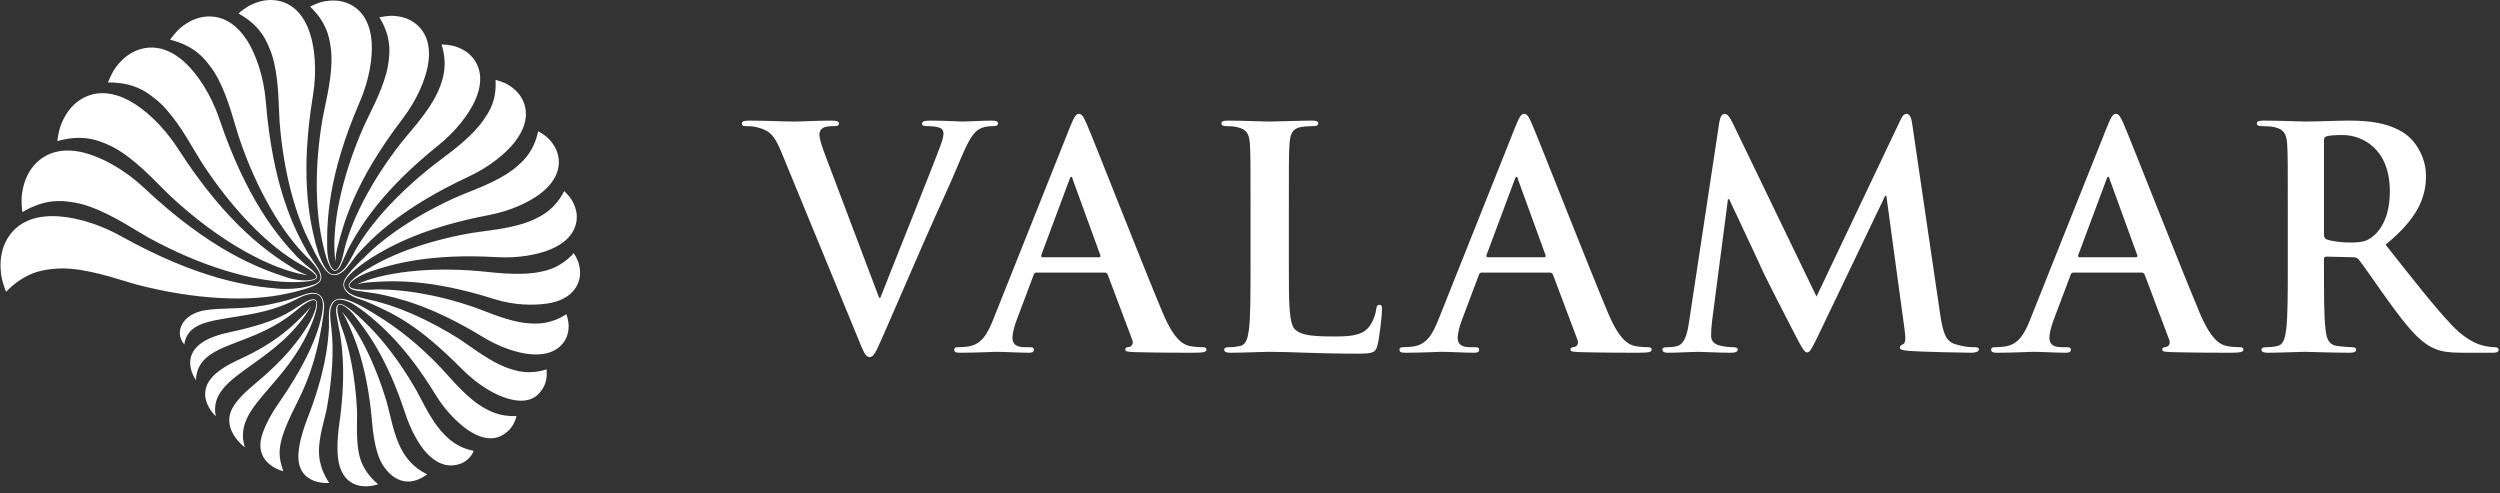 <svg width="304" height="60" viewBox="0 0 304 60" fill="none" xmlns="http://www.w3.org/2000/svg">
<rect x="0" y="0" width="304" height="60" fill="#333333" stroke="none"/>
<path fill-rule="evenodd" clip-rule="evenodd" d="M63.158 11.507C62.829 11.067 62.377 10.669 61.815 10.325C61.204 9.952 60.344 9.731 60.263 9.71L60.258 9.709C60.406 12.214 59.48 13.575 58.978 14.313C58.932 14.38 58.89 14.443 58.852 14.5C57.585 16.433 55.123 18.274 53.553 19.448L53.553 19.448C53.222 19.696 52.93 19.914 52.697 20.097C48.176 23.66 44.705 27.553 42.953 30.913L42.947 30.925L42.93 30.959C42.823 31.164 42.379 32.008 42.081 32.407C41.638 33 40.914 33.554 40.291 33.3C39.846 33.118 39.414 32.443 39.088 31.704C38.733 30.898 38.483 30.015 38.382 29.632C37.535 26.324 36.519 20.949 38.056 11.613C38.562 8.541 38.262 5.768 37.676 3.999C36.318 -0.096 33.333 -0.043 32.554 0.013C31.926 0.058 31.259 0.243 30.573 0.561C29.828 0.906 29.068 1.574 28.997 1.636L28.992 1.64C31.543 3.027 32.3 4.78 32.681 5.66C32.702 5.71 32.722 5.757 32.742 5.801C33.729 8.042 33.85 11.252 33.931 13.399C33.951 13.941 33.969 14.415 33.998 14.789C34.458 20.811 35.901 26.172 37.831 29.787C37.877 29.888 38.606 31.492 39.351 32.533C39.668 32.977 39.998 33.299 40.264 33.389C40.911 33.609 41.578 33.253 42.216 32.508C42.348 32.353 42.624 31.988 42.884 31.644C43.05 31.425 43.209 31.214 43.321 31.07C45.382 28.769 48.925 25.24 56.998 21.472C59.553 20.281 61.502 18.648 62.56 17.314C65.009 14.228 63.567 12.053 63.158 11.507ZM40.194 5.632C40.579 7.983 39.93 11.034 39.497 13.076C39.387 13.591 39.291 14.042 39.229 14.402C38.185 20.443 38.347 26.028 39.343 30.013C39.343 30.013 39.922 32.862 40.67 32.924C41.154 32.963 41.434 32.302 41.592 31.929C41.607 31.895 41.62 31.863 41.633 31.834C42.149 30.652 42.513 29.939 42.517 29.931C44.024 27.176 46.7 22.969 53.302 17.672C55.507 15.903 57.019 13.847 57.734 12.294C59.39 8.699 57.474 6.917 56.947 6.481C56.523 6.129 55.989 5.848 55.361 5.645C54.679 5.425 53.791 5.413 53.706 5.412L53.701 5.412C54.459 7.902 53.862 9.547 53.562 10.375C53.545 10.421 53.529 10.466 53.514 10.507C52.762 12.624 50.869 14.867 49.602 16.368L49.602 16.368L49.602 16.368C49.282 16.747 49.003 17.078 48.791 17.348C45.116 22.046 42.635 26.92 41.796 30.667C41.796 30.667 41.408 32.85 40.708 32.844C40.441 32.842 40.091 32.246 39.914 31.448C39.848 31.071 39.789 30.672 39.784 30.245C39.744 27.001 39.799 21.528 43.744 12.397C44.941 9.627 45.32 6.943 45.196 5.134C44.907 0.949 42.126 0.273 41.391 0.137C40.798 0.027 40.136 0.039 39.425 0.171C38.659 0.315 37.805 0.752 37.711 0.8L37.711 0.8L37.703 0.804C39.738 2.729 40.026 4.562 40.171 5.484L40.171 5.485C40.179 5.537 40.187 5.586 40.194 5.632H40.194ZM37.455 30.785C37.582 30.983 37.923 31.509 38.056 31.695L38.055 31.694C38.823 32.769 39.346 33.556 38.934 34.196C38.786 34.425 38.393 34.664 37.891 34.866C36.673 35.356 34.879 35.704 34.879 35.704H34.879C30.25 36.738 23.68 36.442 16.708 34.626C16.293 34.518 15.773 34.359 15.179 34.178L15.179 34.178C12.829 33.462 9.317 32.392 6.548 32.693C6.494 32.699 6.436 32.705 6.376 32.711L6.374 32.712L6.374 32.712C5.288 32.822 3.127 33.041 0.731 35.482L0.729 35.475C0.688 35.373 0.232 34.235 0.12 33.236C0.017 32.319 0.052 31.475 0.224 30.728C0.437 29.801 1.43 26.311 6.334 26.278C8.453 26.264 11.556 26.963 14.7 28.711C24.063 33.914 30.175 34.832 34.061 35.115C34.126 35.119 35.669 35.21 37.031 34.916C37.819 34.746 38.579 34.531 38.852 34.152C39.474 33.292 37.571 31.504 37.571 31.504L37.571 31.502C34.413 28.527 31.22 23.141 29.035 16.632C28.912 16.266 28.775 15.797 28.618 15.262C27.997 13.14 27.069 9.97 25.51 7.994C25.48 7.955 25.448 7.913 25.413 7.869L25.413 7.869C24.808 7.091 23.604 5.542 20.686 4.831L20.69 4.825C20.751 4.736 21.347 3.876 22.008 3.337C22.62 2.838 23.245 2.479 23.867 2.267C24.638 2.006 27.634 1.166 30.031 4.894C31.066 6.504 32.065 9.193 32.327 12.392C33.167 22.657 35.732 27.785 37.455 30.785ZM2.718 25.792C5.567 24.097 7.662 24.417 8.714 24.578C8.774 24.587 8.83 24.596 8.883 24.604C11.574 24.995 14.638 26.847 16.688 28.086C17.205 28.399 17.657 28.672 18.023 28.874C24.355 32.357 30.669 34.238 35.332 34.301C35.332 34.301 38.363 34.395 38.547 33.749C38.647 33.396 37.971 32.83 37.672 32.603C36.999 32.093 36.122 31.231 36.116 31.225C33.658 28.605 29.956 24.143 26.693 14.518C25.632 11.386 23.96 8.961 22.518 7.624C19.183 4.529 16.386 6.164 15.678 6.63C15.107 7.006 14.569 7.531 14.08 8.191C13.548 8.91 13.164 9.936 13.128 10.031L13.126 10.037C16.231 9.976 17.825 11.205 18.626 11.823C18.672 11.859 18.715 11.892 18.756 11.923C20.812 13.487 22.535 16.412 23.687 18.37C23.979 18.865 24.233 19.298 24.448 19.631C28.238 25.522 32.749 30.043 36.64 32.203L36.641 32.203C36.641 32.203 38.586 33.242 38.467 33.718C38.363 34.137 36.526 34.263 35.011 33.774C31.443 32.63 25.658 30.477 17.542 22.868C14.988 20.474 12.222 19.069 10.216 18.567C5.573 17.407 3.8 20.421 3.377 21.234C3.036 21.89 2.801 22.668 2.678 23.549C2.545 24.503 2.702 25.667 2.717 25.784L2.718 25.792V25.792ZM13.063 17.564C15.508 18.59 17.959 21.07 19.599 22.73L19.599 22.731L19.6 22.731C20.013 23.15 20.376 23.516 20.673 23.794C26.515 29.248 32.823 32.771 37.42 33.482C36.926 33.29 36.391 33.073 35.87 32.749C32.805 30.842 27.71 27.502 21.637 18.07C19.795 15.209 17.519 13.218 15.746 12.258C11.642 10.034 9.257 12.412 8.666 13.067C8.19 13.595 7.784 14.264 7.461 15.056C7.109 15.915 6.982 17.044 6.97 17.152L6.969 17.159C10.055 16.277 11.955 17.09 12.909 17.499C12.963 17.522 13.014 17.544 13.063 17.564H13.063ZM44.845 14.092C45.738 12.274 47.071 9.557 47.28 7.254H47.28C47.284 7.208 47.289 7.16 47.294 7.108C47.382 6.206 47.557 4.411 46.136 2.113L46.14 2.113C46.211 2.096 47.125 1.88 47.882 1.929C48.572 1.974 49.187 2.121 49.709 2.366C50.357 2.67 52.768 3.97 52.028 7.979C51.709 9.711 50.712 12.147 48.938 14.469C43.092 22.123 41.724 27.261 40.981 30.325C40.855 30.846 40.815 31.348 40.785 31.809C40.236 27.817 41.454 21.627 44.278 15.278C44.422 14.954 44.62 14.552 44.845 14.093L44.845 14.092ZM62.307 44.935C63.023 45.147 64.448 45.568 66.461 44.912L66.462 44.917C66.468 44.986 66.534 45.676 66.409 46.212C66.294 46.706 66.105 47.129 65.848 47.469L65.831 47.491L65.812 47.517L65.811 47.518L65.81 47.519C65.45 48.004 64.352 49.485 61.063 48.235C59.705 47.719 57.854 46.568 56.192 44.894C50.839 39.504 48.051 38.236 44.964 36.85C44.418 36.613 43.966 36.455 43.63 36.337L43.63 36.337L43.629 36.337L43.629 36.337L43.629 36.337C43.433 36.268 43.277 36.213 43.164 36.165C42.264 35.777 41.733 35.227 41.75 34.543C41.758 34.263 41.94 33.89 42.269 33.456C42.89 32.637 43.878 31.696 44.286 31.318C46.819 28.722 50.892 26.005 55.745 23.865C56.044 23.733 56.431 23.58 56.874 23.404C58.631 22.707 61.281 21.656 62.914 20.188L62.968 20.14L63.016 20.097C63.654 19.531 64.924 18.404 65.442 15.953L65.448 15.956C65.527 16 66.265 16.406 66.735 16.896C67.171 17.349 67.49 17.827 67.685 18.315C67.926 18.921 68.714 21.291 65.644 23.594C64.317 24.589 62.084 25.653 59.4 26.163C51.86 27.595 47.683 29.765 45.087 31.397C44.998 31.454 43.864 32.194 43.02 32.929C42.41 33.46 41.885 34.064 41.844 34.543C41.785 35.214 42.521 35.75 43.218 35.998C43.755 36.188 44.846 36.432 44.846 36.432V36.432C47.986 37.078 52.05 38.773 56.074 41.373C56.323 41.534 56.635 41.753 56.993 42.004C58.347 42.955 60.368 44.374 62.191 44.901L62.236 44.914L62.307 44.935ZM69.772 30.785L69.772 30.785L69.769 30.781C68.193 32.513 66.615 32.857 65.844 33.025L65.752 33.045C63.622 33.517 60.754 33.222 59.002 33.042H59.002C58.7 33.011 58.431 32.983 58.205 32.963C52.115 32.432 46.585 33.108 43.375 34.582C43.771 34.485 44.204 34.384 44.675 34.346C47.449 34.12 52.134 33.836 60.126 36.375C62.551 37.145 64.864 37.134 66.406 36.928C69.974 36.451 70.425 34.209 70.508 33.626C70.575 33.156 70.535 32.639 70.389 32.09C70.23 31.495 69.812 30.847 69.772 30.785L69.772 30.785L69.772 30.785L69.772 30.785ZM68.876 38.207L68.876 38.207H68.876L68.876 38.207ZM64.67 39.337C65.431 39.365 66.987 39.423 68.876 38.207L68.877 38.211C68.901 38.279 69.139 38.971 69.147 39.553C69.154 40.09 69.07 40.574 68.896 40.989C68.68 41.504 67.734 43.455 64.277 43.048C62.783 42.873 60.739 42.218 58.648 40.938C52.658 37.272 48.507 36.222 45.78 35.697C45.737 35.691 44.571 35.529 43.691 35.394C43.657 35.389 43.62 35.383 43.579 35.378L43.579 35.378L43.578 35.378L43.578 35.378C43.181 35.322 42.514 35.23 42.407 34.782C42.234 34.06 44.861 32.621 44.864 32.62C47.874 30.766 52.424 29.159 57.582 28.293C57.9 28.24 58.303 28.187 58.764 28.127L58.764 28.127L58.764 28.127L58.765 28.127L58.765 28.127C60.59 27.887 63.317 27.53 65.19 26.561L65.266 26.522L65.308 26.5C66.045 26.125 67.51 25.379 68.602 23.234L68.607 23.239C68.67 23.297 69.258 23.845 69.576 24.407C69.87 24.927 70.05 25.443 70.111 25.939C70.186 26.556 70.334 28.93 66.895 30.345C65.41 30.956 63.059 31.421 60.426 31.268C52.309 30.797 47.753 32.088 44.978 33.036C43.583 33.545 42.364 34.341 42.492 34.774C42.66 35.343 44.981 35.229 45.095 35.224L45.097 35.224C48.416 35.063 52.95 35.732 57.654 37.356C57.947 37.457 58.309 37.597 58.721 37.757C60.302 38.37 62.622 39.268 64.581 39.334L64.67 39.337ZM58.669 49.485C57.044 48.534 55.358 46.654 54.276 45.447L54.276 45.447L54.275 45.447L54.275 45.447C54.034 45.178 53.823 44.943 53.649 44.759C51.026 41.978 48.249 39.783 45.793 38.322C45.793 38.322 43.475 36.821 42.203 36.462C41.679 36.314 41.234 36.287 40.952 36.39C40.309 36.624 40.027 37.282 39.995 38.263C39.99 38.408 39.994 38.612 39.998 38.846V38.846V38.846V38.846V38.846V38.846C40.003 39.147 40.009 39.496 39.999 39.833C39.888 42.025 39.481 45.493 37.406 50.829C36.716 52.604 36.281 54.289 36.281 55.486C36.281 59.098 40.055 58.726 40.055 58.726C40.055 58.726 38.973 57.378 38.804 55.37C38.683 53.922 39.132 52.153 39.461 50.859L39.461 50.858L39.461 50.858C39.578 50.401 39.679 50.003 39.734 49.699C40.409 46.014 40.612 42.527 40.299 39.952H40.3C40.3 39.952 40.16 38.853 40.149 38.283C40.133 37.468 40.371 36.657 41.017 36.465C41.478 36.328 42.432 36.658 42.926 36.959C43.461 37.286 43.955 37.645 44.335 37.938C46.352 39.53 49.416 42.181 52.977 48.021C54.158 49.956 55.722 51.483 56.879 52.274C59.471 54.047 60.922 53.048 61.384 52.73L61.391 52.725C61.731 52.492 62.528 51.847 62.805 50.588C60.746 50.706 59.353 49.887 58.735 49.524L58.669 49.485ZM44.314 39.138C46.384 41.083 48.628 43.976 50.582 47.377C50.729 47.633 50.903 47.967 51.103 48.351L51.103 48.351L51.103 48.351L51.103 48.351C51.809 49.706 52.831 51.669 54.071 52.874L54.138 52.94C54.634 53.426 55.675 54.446 57.586 54.823C57.487 55.236 56.85 56.174 55.806 56.45L55.797 56.453C55.207 56.609 53.648 57.023 51.819 55.022C50.908 54.025 49.943 52.294 49.264 50.227C47.026 43.411 44.539 40.184 43.029 38.297C42.885 38.117 42.733 37.955 42.583 37.804C41.999 37.246 41.459 36.928 41.209 37.068C40.639 37.388 41.529 39.769 41.529 39.769C42.499 42.303 43.207 45.894 43.411 49.823C43.428 50.144 43.421 50.576 43.414 51.074C43.392 52.485 43.363 54.426 43.833 55.867C44.018 56.438 44.56 57.695 45.97 58.889C45.953 58.904 42.453 60.194 41.322 56.75C40.932 55.564 40.971 53.535 41.255 51.56C42.017 46.272 41.716 42.834 41.342 40.556C41.335 40.524 41.094 39.365 40.937 38.392L40.932 38.358C40.87 37.978 40.748 37.229 41.178 36.989C41.825 36.627 44.312 39.135 44.314 39.138V39.138ZM49.036 55.033C48.179 53.65 47.699 51.629 47.36 50.199L47.359 50.199C47.254 49.753 47.161 49.365 47.076 49.071C45.65 44.191 43.543 40.04 41.562 37.891C41.748 38.176 41.946 38.489 42.112 38.848C43.089 40.958 44.672 44.545 45.252 51.394C45.428 53.471 45.817 55.38 46.508 56.481C47.582 58.189 48.855 58.64 49.898 58.543C51.05 58.436 51.921 57.682 51.928 57.672C50.178 56.825 49.365 55.565 49.036 55.033ZM37.846 37.205L37.847 37.203H37.847L37.846 37.205ZM37.283 37.886C37.502 37.658 37.683 37.422 37.846 37.205C35.847 40.624 32.994 42.662 30.606 44.368C27.833 46.349 25.688 47.881 26.237 50.608C26.221 50.605 23.821 48.415 25.604 46.094C26.24 45.267 27.465 44.447 29.003 43.75C33.734 41.607 35.832 39.407 37.133 38.044L37.283 37.886ZM36.272 48.666C37.635 45.973 38.433 43.207 38.87 40.951C38.87 40.951 39.384 38.469 39.412 37.254C39.425 36.709 39.219 36.213 39.028 36.008C38.562 35.507 37.848 35.507 36.9 35.849C36.854 35.866 36.795 35.888 36.726 35.913L36.725 35.913L36.724 35.913C36.324 36.061 35.579 36.334 34.987 36.496C31.703 37.395 29.648 37.457 27.833 37.511H27.833C26.862 37.541 25.96 37.568 24.975 37.72C22.19 38.149 21.12 40.367 22.41 41.887C22.74 39.448 25.145 39.071 28.302 38.577C30.66 38.208 33.438 37.773 36.085 36.364L36.107 36.353C36.485 36.154 38.266 35.221 38.962 36.073C39.266 36.446 39.346 37.042 39.192 37.963C39.083 38.617 38.917 39.251 38.774 39.731C38.148 41.746 36.9 44.689 33.875 49.044C32.84 50.534 32.009 52.169 31.762 53.288C31.05 56.523 34.44 57.298 34.459 57.292C33.591 54.942 33.833 53.487 36.272 48.666ZM38.38 36.479C39.062 36.961 37.549 40.197 37.547 40.2H37.548C36.219 43.142 34.377 45.276 32.795 47.109C30.592 49.662 28.891 51.632 29.778 54.394C29.759 54.395 26.863 52.261 28.255 49.648C28.769 48.682 29.749 47.715 31.136 46.562C34.789 43.526 36.452 41.204 37.5 39.486C38.264 38.186 38.718 36.777 38.319 36.538C37.81 36.233 36.313 37.505 35.893 37.862C35.846 37.902 35.813 37.93 35.796 37.944C33.523 39.801 31.105 40.727 29.042 41.517C26.158 42.621 23.965 43.461 23.819 46.209C23.805 46.203 20.699 41.95 27.745 40.44C31.403 39.656 33.253 38.982 34.825 38.142C35.259 37.911 35.7 37.624 36.122 37.35C37.082 36.726 37.941 36.169 38.38 36.479Z" fill="#ffffff"/>
<path d="M94.943 18.325C94.087 16.271 93.453 15.86 92.112 15.487C91.552 15.338 90.956 15.338 90.658 15.338C90.323 15.338 90.211 15.226 90.211 15.002C90.211 14.703 90.621 14.666 91.18 14.666C93.155 14.666 95.278 14.779 96.583 14.779C97.514 14.779 99.303 14.666 101.166 14.666C101.613 14.666 102.022 14.741 102.022 15.002C102.022 15.262 101.799 15.338 101.464 15.338C100.868 15.338 100.309 15.375 100.011 15.599C99.75 15.786 99.638 16.049 99.638 16.384C99.638 16.869 99.974 17.915 100.495 19.259L106.904 36.21H107.053C108.656 32.103 113.499 20.081 114.394 17.615C114.58 17.13 114.729 16.57 114.729 16.235C114.729 15.936 114.58 15.637 114.245 15.525C113.797 15.375 113.239 15.339 112.754 15.339C112.419 15.339 112.121 15.301 112.121 15.04C112.121 14.741 112.456 14.667 113.164 14.667C115.027 14.667 116.592 14.779 117.077 14.779C117.71 14.779 119.461 14.667 120.58 14.667C121.063 14.667 121.362 14.741 121.362 15.002C121.362 15.262 121.138 15.339 120.766 15.339C120.393 15.339 119.611 15.339 118.94 15.786C118.455 16.123 117.896 16.757 116.89 19.146C115.437 22.657 114.431 24.673 112.419 29.265C110.034 34.717 108.283 38.785 107.463 40.653C106.494 42.818 106.271 43.415 105.749 43.415C105.265 43.415 105.041 42.893 104.333 41.138L94.943 18.326V18.325ZM126.02 33.148C125.833 33.148 125.759 33.222 125.684 33.447L123.672 38.785C123.299 39.72 123.114 40.615 123.114 41.064C123.114 41.736 123.449 42.221 124.604 42.221H125.163C125.609 42.221 125.722 42.296 125.722 42.52C125.722 42.818 125.498 42.893 125.088 42.893C123.896 42.893 122.294 42.781 121.139 42.781C120.729 42.781 118.679 42.893 116.742 42.893C116.257 42.893 116.034 42.818 116.034 42.52C116.034 42.296 116.183 42.221 116.481 42.221C116.816 42.221 117.337 42.183 117.636 42.147C119.35 41.922 120.058 40.653 120.803 38.785L130.156 15.338C130.603 14.255 130.826 13.844 131.199 13.844C131.535 13.844 131.758 14.181 132.131 15.039C133.025 17.092 138.987 32.327 141.371 38.002C142.788 41.361 143.868 41.884 144.65 42.072C145.21 42.183 145.769 42.221 146.216 42.221C146.514 42.221 146.7 42.259 146.7 42.52C146.7 42.817 146.365 42.893 144.986 42.893C143.645 42.893 140.925 42.893 137.944 42.817C137.273 42.781 136.826 42.781 136.826 42.52C136.826 42.295 136.975 42.221 137.347 42.183C137.608 42.109 137.869 41.772 137.683 41.325L134.702 33.409C134.627 33.222 134.515 33.148 134.328 33.148H126.019L126.02 33.148ZM133.621 31.281C133.807 31.281 133.845 31.168 133.807 31.056L130.453 21.836C130.416 21.686 130.379 21.499 130.268 21.499C130.156 21.499 130.081 21.686 130.044 21.836L126.616 31.02C126.579 31.168 126.616 31.28 126.765 31.28H133.621L133.621 31.281ZM156.724 32.065C156.724 36.844 156.724 39.421 157.506 40.093C158.139 40.653 159.108 40.914 162.015 40.914C163.989 40.914 165.443 40.877 166.374 39.868C166.822 39.383 167.269 38.338 167.343 37.627C167.381 37.292 167.455 37.068 167.753 37.068C168.014 37.068 168.051 37.254 168.051 37.703C168.051 38.113 167.79 40.913 167.493 41.996C167.269 42.817 167.082 43.004 165.144 43.004C159.779 43.004 157.32 42.781 154.302 42.781C153.445 42.781 151.097 42.893 149.607 42.893C149.122 42.893 148.861 42.781 148.861 42.52C148.861 42.333 149.01 42.221 149.457 42.221C150.016 42.221 150.464 42.147 150.798 42.072C151.545 41.922 151.731 41.1 151.879 40.019C152.065 38.45 152.065 35.499 152.065 32.065V25.493C152.065 19.82 152.065 18.773 151.991 17.579C151.917 16.309 151.619 15.711 150.39 15.45C150.091 15.375 149.643 15.338 149.16 15.338C148.75 15.338 148.526 15.262 148.526 15.001C148.526 14.741 148.786 14.666 149.346 14.666C151.097 14.666 153.445 14.778 154.45 14.778C155.345 14.778 158.065 14.666 159.518 14.666C160.04 14.666 160.301 14.741 160.301 15.001C160.301 15.262 160.078 15.338 159.63 15.338C159.22 15.338 158.624 15.374 158.177 15.45C157.171 15.637 156.873 16.271 156.798 17.579C156.724 18.773 156.724 19.82 156.724 25.493V32.065H156.724ZM180.161 33.148C179.975 33.148 179.9 33.222 179.825 33.447L177.813 38.785C177.441 39.72 177.254 40.615 177.254 41.064C177.254 41.736 177.59 42.221 178.746 42.221H179.303C179.751 42.221 179.863 42.296 179.863 42.52C179.863 42.818 179.639 42.893 179.23 42.893C178.037 42.893 176.435 42.781 175.279 42.781C174.87 42.781 172.82 42.893 170.883 42.893C170.398 42.893 170.175 42.818 170.175 42.52C170.175 42.296 170.323 42.221 170.622 42.221C170.957 42.221 171.479 42.183 171.777 42.147C173.491 41.922 174.199 40.653 174.944 38.785L184.297 15.338C184.744 14.255 184.968 13.844 185.34 13.844C185.675 13.844 185.899 14.181 186.271 15.039C187.166 17.092 193.128 32.327 195.512 38.002C196.929 41.361 198.009 41.884 198.791 42.072C199.35 42.183 199.909 42.221 200.357 42.221C200.655 42.221 200.841 42.259 200.841 42.52C200.841 42.817 200.505 42.893 199.126 42.893C197.785 42.893 195.066 42.893 192.085 42.817C191.413 42.781 190.966 42.781 190.966 42.52C190.966 42.295 191.116 42.221 191.488 42.183C191.749 42.109 192.01 41.772 191.824 41.325L188.843 33.409C188.768 33.222 188.656 33.148 188.47 33.148H180.161L180.161 33.148ZM187.763 31.281C187.949 31.281 187.986 31.168 187.949 31.056L184.596 21.836C184.558 21.686 184.521 21.499 184.409 21.499C184.297 21.499 184.222 21.686 184.185 21.836L180.758 31.02C180.72 31.168 180.758 31.28 180.906 31.28H187.763V31.281ZM209.076 14.815C209.188 14.181 209.411 13.846 209.709 13.846C210.007 13.846 210.231 14.032 210.716 15.002L220.888 36.061L231.024 14.741C231.284 14.143 231.506 13.845 231.842 13.845C232.177 13.845 232.403 14.219 232.513 15.002L235.904 38.077C236.239 40.428 236.611 41.511 237.73 41.848C238.811 42.183 239.556 42.221 240.04 42.221C240.375 42.221 240.637 42.259 240.637 42.482C240.637 42.781 240.189 42.893 239.667 42.893C238.735 42.893 233.594 42.781 232.103 42.669C231.246 42.594 231.024 42.482 231.024 42.259C231.024 42.073 231.172 41.959 231.432 41.848C231.656 41.772 231.767 41.287 231.618 40.241L229.382 23.814H229.234L221.112 40.765C220.255 42.52 220.067 42.855 219.732 42.855C219.396 42.855 219.024 42.109 218.429 40.988C217.534 39.27 214.591 33.559 214.143 32.513C213.808 31.729 211.572 27.023 210.269 24.225H210.119L208.181 39.084C208.107 39.756 208.069 40.241 208.069 40.839C208.069 41.549 208.555 41.884 209.188 42.034C209.858 42.183 210.379 42.221 210.753 42.221C211.05 42.221 211.31 42.295 211.31 42.482C211.31 42.817 210.976 42.893 210.417 42.893C208.852 42.893 207.176 42.781 206.505 42.781C205.796 42.781 204.007 42.893 202.815 42.893C202.443 42.893 202.145 42.817 202.145 42.482C202.145 42.295 202.369 42.221 202.741 42.221C203.039 42.221 203.3 42.221 203.858 42.109C204.902 41.884 205.2 40.428 205.386 39.158L209.076 14.815ZM252.113 33.148C251.927 33.148 251.853 33.222 251.779 33.447L249.767 38.785C249.393 39.72 249.206 40.615 249.206 41.064C249.206 41.736 249.543 42.221 250.698 42.221H251.256C251.703 42.221 251.815 42.296 251.815 42.52C251.815 42.818 251.592 42.893 251.182 42.893C249.991 42.893 248.387 42.781 247.232 42.781C246.822 42.781 244.774 42.893 242.836 42.893C242.351 42.893 242.127 42.818 242.127 42.52C242.127 42.296 242.277 42.221 242.576 42.221C242.91 42.221 243.432 42.183 243.73 42.147C245.444 41.922 246.151 40.653 246.898 38.785L256.251 15.338C256.698 14.255 256.92 13.844 257.293 13.844C257.629 13.844 257.853 14.181 258.225 15.039C259.118 17.092 265.08 32.327 267.465 38.002C268.882 41.361 269.963 41.884 270.746 42.072C271.304 42.183 271.863 42.221 272.309 42.221C272.608 42.221 272.794 42.259 272.794 42.52C272.794 42.817 272.459 42.893 271.08 42.893C269.739 42.893 267.018 42.893 264.037 42.817C263.367 42.781 262.92 42.781 262.92 42.52C262.92 42.295 263.068 42.221 263.441 42.183C263.703 42.109 263.963 41.772 263.777 41.325L260.796 33.409C260.722 33.222 260.61 33.148 260.424 33.148H252.113L252.113 33.148ZM259.715 31.281C259.901 31.281 259.939 31.169 259.901 31.056L256.548 21.836C256.511 21.686 256.473 21.499 256.361 21.499C256.251 21.499 256.175 21.686 256.139 21.836L252.71 31.02C252.673 31.169 252.71 31.281 252.859 31.281H259.715V31.281ZM278.197 25.493C278.197 19.82 278.197 18.773 278.123 17.579C278.048 16.309 277.75 15.712 276.521 15.451C276.223 15.375 275.588 15.338 275.066 15.338C274.657 15.338 274.433 15.262 274.433 15.001C274.433 14.741 274.693 14.666 275.252 14.666C277.228 14.666 279.576 14.779 280.359 14.779C281.624 14.779 284.457 14.666 285.612 14.666C287.959 14.666 290.456 14.889 292.469 16.271C293.51 16.981 295.001 18.885 295.001 21.387C295.001 24.151 293.846 26.688 290.084 29.75C293.399 33.932 295.97 37.254 298.17 39.569C300.256 41.736 301.784 41.997 302.343 42.109C302.753 42.183 303.087 42.221 303.386 42.221C303.683 42.221 303.832 42.334 303.832 42.52C303.832 42.818 303.572 42.893 303.125 42.893H299.584C297.498 42.893 296.567 42.707 295.598 42.183C293.996 41.325 292.579 39.569 290.493 36.695C289.002 34.641 287.288 32.103 286.804 31.542C286.617 31.319 286.395 31.281 286.134 31.281L282.891 31.206C282.705 31.206 282.593 31.281 282.593 31.505V32.028C282.593 35.499 282.593 38.45 282.779 40.019C282.891 41.1 283.116 41.922 284.233 42.073C284.791 42.147 285.612 42.221 286.058 42.221C286.357 42.221 286.507 42.334 286.507 42.52C286.507 42.781 286.246 42.893 285.762 42.893C283.6 42.893 280.842 42.781 280.283 42.781C279.576 42.781 277.228 42.893 275.738 42.893C275.252 42.893 274.992 42.781 274.992 42.52C274.992 42.334 275.141 42.221 275.588 42.221C276.039 42.221 276.489 42.172 276.929 42.073C277.676 41.922 277.862 41.1 278.01 40.019C278.196 38.45 278.196 35.499 278.196 32.065V25.493H278.197ZM282.593 28.444C282.593 28.853 282.669 29.004 282.929 29.116C283.712 29.377 284.829 29.489 285.762 29.489C287.252 29.489 287.736 29.339 288.407 28.853C289.524 28.033 290.605 26.315 290.605 23.254C290.605 17.952 287.102 16.421 284.904 16.421C283.972 16.421 283.302 16.458 282.929 16.57C282.669 16.645 282.593 16.795 282.593 17.092V28.444H282.593Z" fill="#ffffff"/>
</svg>

